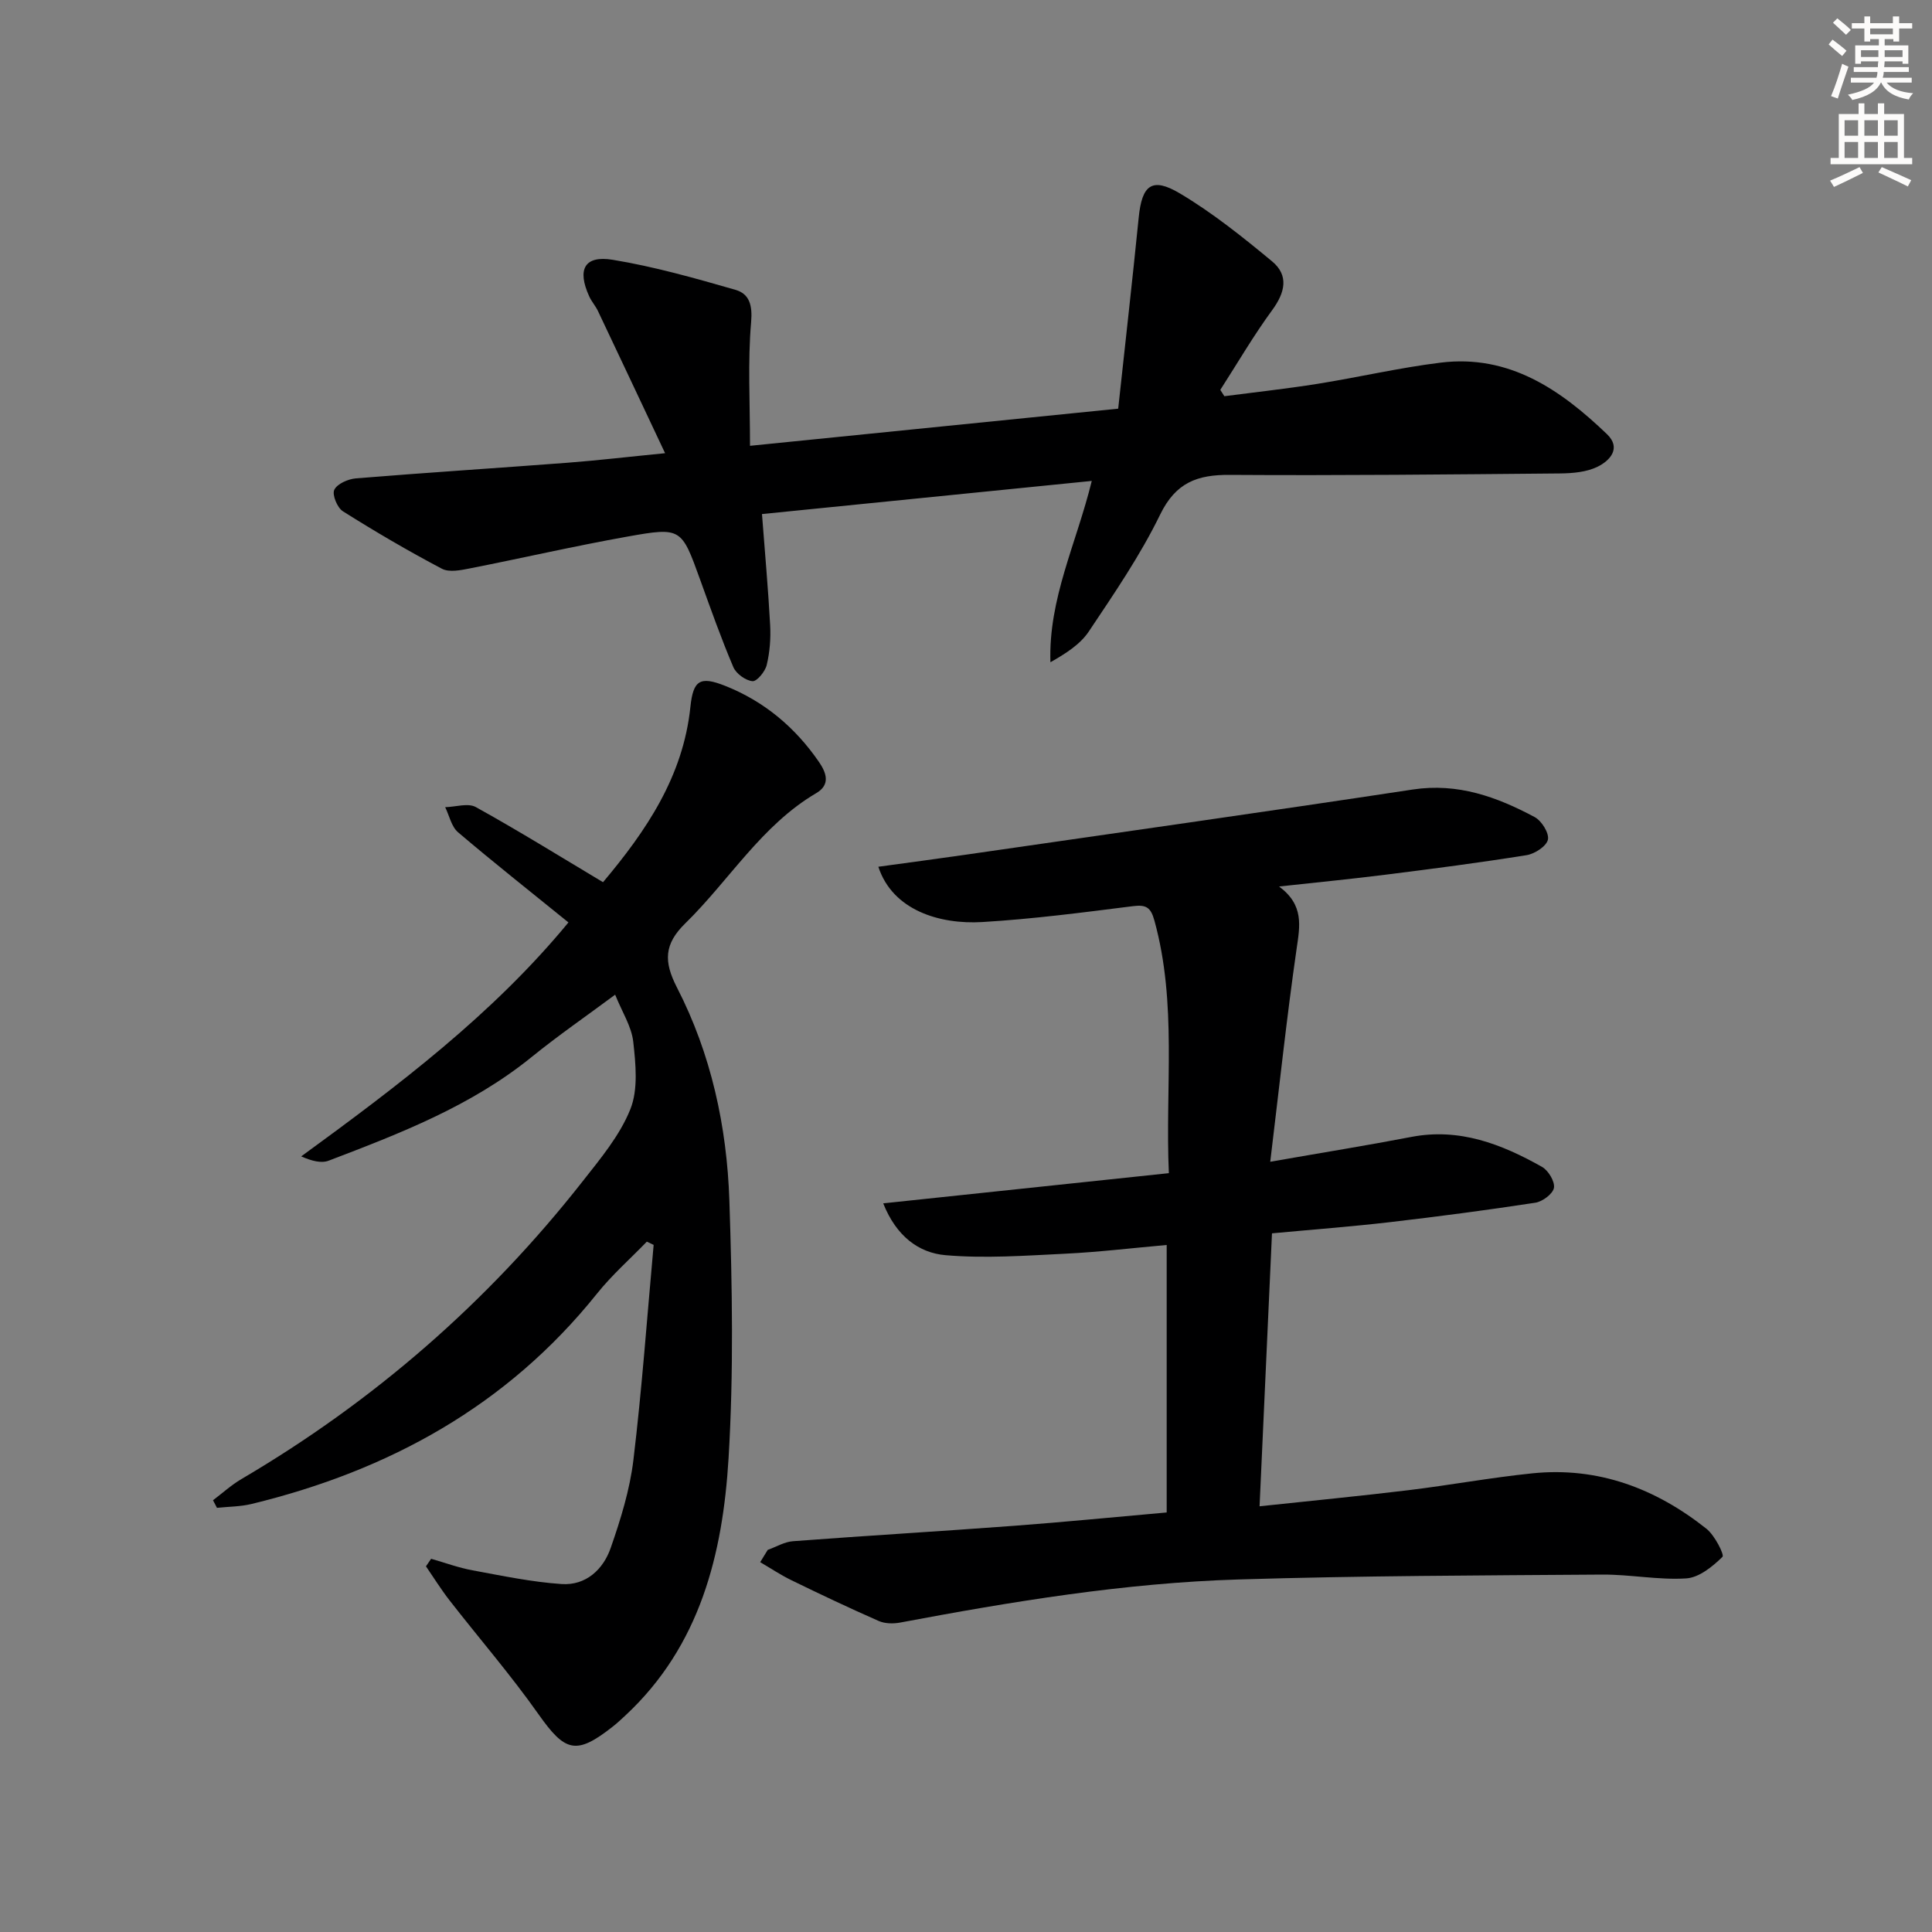 <svg enable-background="new 0 0 400 400" viewBox="0 0 400 400" xmlns="http://www.w3.org/2000/svg"><rect x="0" y="0" width="400" height="400" fill="#808080" stroke="none"/><g fill="#000001"><path d="m262.99 240.53c10.95-1.92 20.1-3.39 29.2-5.14 9.97-1.92 18.69 1.48 27.05 6.19 1.32.74 2.7 3.03 2.49 4.34-.21 1.25-2.37 2.86-3.86 3.09-10 1.53-20.03 2.85-30.07 4.02-7.92.92-15.87 1.52-24.45 2.32-.85 18.75-1.7 37.41-2.57 56.51 10.78-1.15 20.81-2.12 30.81-3.33 8.56-1.04 17.07-2.61 25.64-3.49 13.61-1.4 25.56 3.12 36.08 11.48 1.7 1.35 3.74 5.38 3.31 5.81-2.05 2.01-4.84 4.29-7.5 4.46-5.76.37-11.6-.83-17.41-.79-25.1.18-50.2.24-75.28 1.01-23.61.72-46.9 4.57-70.09 8.93-1.41.26-3.12.23-4.4-.33-6.08-2.67-12.09-5.52-18.06-8.43-2.24-1.09-4.33-2.49-6.49-3.75.52-.85 1.04-1.69 1.56-2.54 1.74-.62 3.45-1.67 5.23-1.8 15.25-1.15 30.53-2.05 45.78-3.19 10.43-.78 20.84-1.81 31.59-2.76 0-18.45 0-36.52 0-55.38-7.03.62-14.03 1.47-21.06 1.81-8.24.4-16.56 1.01-24.75.3-5.5-.48-10.16-3.89-12.88-10.73 19.88-2.1 39.24-4.15 59.14-6.25-.79-17.6 1.76-35.09-2.99-52.29-.75-2.71-1.67-3.34-4.44-2.99-10.38 1.31-20.78 2.67-31.21 3.29-8.77.52-18.55-2.4-21.51-11.45 6.1-.84 12.06-1.62 18-2.48 30.89-4.47 61.8-8.83 92.66-13.51 9.31-1.41 17.4 1.52 25.23 5.71 1.44.77 3.03 3.33 2.74 4.67-.3 1.36-2.72 2.94-4.41 3.21-9.66 1.55-19.37 2.81-29.07 4.03-7.04.89-14.11 1.58-22.18 2.46 5.19 3.85 4.32 8.15 3.63 12.89-2.05 14.21-3.57 28.52-5.46 44.1z"/><path d="m117.69 190.98c-7.96-6.46-15.53-12.43-22.87-18.68-1.36-1.16-1.79-3.43-2.65-5.18 2.14-.05 4.74-.92 6.35-.02 8.84 4.9 17.44 10.23 26.33 15.55 8.92-10.61 16.59-21.87 18.09-36.3.58-5.54 2-6.4 7.15-4.37 8.11 3.2 14.56 8.62 19.48 15.79 1.48 2.16 2.44 4.67-.56 6.43-11.36 6.68-18.01 18.05-27.12 26.96-4.41 4.31-4.5 7.9-1.74 13.28 7.09 13.77 10.35 28.8 10.86 44.16.59 17.76.9 35.6-.17 53.32-1.2 19.84-5.89 38.85-21.35 53.24-.85.79-1.7 1.59-2.62 2.31-7.59 5.98-9.86 5.27-15.39-2.57-5.73-8.13-12.27-15.68-18.39-23.54-1.76-2.26-3.28-4.71-4.9-7.07.36-.52.72-1.04 1.07-1.56 2.86.81 5.67 1.86 8.58 2.39 6.12 1.13 12.25 2.42 18.43 2.84 5.02.34 8.62-3.01 10.17-7.48 2.06-5.91 3.96-12.04 4.7-18.21 1.78-14.8 2.84-29.68 4.19-44.53-.47-.22-.94-.45-1.41-.67-3.47 3.59-7.25 6.92-10.35 10.8-18.58 23.19-43.05 36.6-71.48 43.51-2.32.56-4.78.55-7.17.8-.27-.52-.55-1.04-.82-1.57 1.95-1.47 3.77-3.14 5.86-4.37 27.43-16.12 51.03-36.64 70.67-61.66 3.69-4.7 7.7-9.49 9.87-14.91 1.65-4.1 1.12-9.34.61-13.97-.35-3.18-2.31-6.17-3.75-9.76-5.94 4.41-11.8 8.45-17.31 12.92-12.5 10.13-27.23 15.81-41.99 21.44-1.54.59-3.49.08-5.7-.88 20.04-14.62 39.59-29.34 55.33-48.44z"/><path d="m137.7 93.83c-4.89-10.37-9.39-19.93-13.91-29.46-.5-1.04-1.31-1.94-1.79-2.99-2.56-5.6-1.02-8.56 4.88-7.59 8.58 1.41 17.03 3.81 25.4 6.22 2.87.83 3.54 3.17 3.23 6.71-.71 8.16-.23 16.43-.23 25.58 25.38-2.56 50.22-5.06 76.23-7.69 1.44-13.32 2.93-26.45 4.25-39.6.67-6.68 2.72-8.41 8.5-4.98 6.77 4.02 13.01 9.03 19.1 14.07 3.53 2.92 2.71 6.45.04 10.1-3.88 5.29-7.19 10.99-10.75 16.52.28.44.56.87.84 1.31 6.43-.84 12.88-1.54 19.28-2.56 8.52-1.36 16.95-3.34 25.5-4.39 14.21-1.75 24.84 5.61 34.44 14.81 3.02 2.9.6 5.49-1.95 6.74-2.26 1.11-5.12 1.36-7.72 1.39-22.82.21-45.63.45-68.45.3-6.73-.05-11.17 1.6-14.39 8.21-4.12 8.47-9.53 16.36-14.78 24.22-1.8 2.69-4.81 4.58-7.94 6.36-.43-13.16 5.37-24.54 8.56-37.54-22.91 2.3-45.3 4.55-68.28 6.86.62 8.14 1.29 15.56 1.69 22.99.15 2.75-.07 5.6-.71 8.26-.32 1.35-2.04 3.44-2.95 3.35-1.44-.14-3.38-1.55-3.96-2.91-2.53-5.95-4.69-12.06-6.89-18.15-3.85-10.64-3.86-10.87-15.01-8.88-10.91 1.94-21.71 4.44-32.59 6.58-1.91.38-4.32.88-5.85.08-6.98-3.68-13.81-7.68-20.49-11.89-1.17-.73-2.28-3.44-1.79-4.45.6-1.25 2.86-2.23 4.48-2.37 14.57-1.19 29.17-2.12 43.75-3.23 6.28-.48 12.53-1.22 20.26-1.98z"/></g><path d="m378.6 9.2.8-1c.9.7 1.9 1.4 2.9 2.3l-.9 1.1c-1.1-.9-2-1.7-2.8-2.4zm.5 10.7c.9-2.1 1.6-4.3 2.3-6.7.4.2.8.4 1.3.6-.7 2.1-1.5 4.3-2.2 6.6zm.4-15.2.9-.9c1 .8 2 1.6 2.8 2.4l-1 1c-1-.9-1.9-1.8-2.7-2.5zm12.5-1.3h1.2v1.4h2.7v1.1h-2.7v2.7h-1.2v-.5h-1.8v1.3h4.9v3.8h-1.2v-.5h-3.7c0 .4-.1.9-.1 1.2h5.1v1h-5.2c0 .5-.1.9-.2 1.2h6v1h-5.2c1.1 1.3 2.9 2 5.5 2.2-.4.4-.7.8-.9 1.3-2.9-.5-4.8-1.6-5.7-3.5h-.1c-.8 1.7-2.7 2.9-5.9 3.6-.2-.4-.6-.8-.9-1.1 2.8-.6 4.6-1.4 5.4-2.5h-4.8v-1h5.3c.1-.3.2-.7.2-1.2h-4.9v-1h5c0-.4 0-.8.1-1.2h-3.6v.5h-1.2v-3.8h4.9v-1.3h-1.8v.5h-1.2v-2.7h-2.6v-1.1h2.6v-1.4h1.2v1.4h4.7v-1.4zm-6.7 8.4h3.6c0-.4 0-.9 0-1.4h-3.6zm1.9-4.7h4.7v-1.2h-4.7zm6.7 3.3h-3.7v1.4h3.7z" fill="#fcfbfa"/><path d="m384.7 21.4h1.3v2.2h2.8v-2.2h1.3v2.2h4.1v9.1h1.7v1.3h-16.9v-1.3h1.7v-9.1h4.1v-2.2zm.3 13.2.7 1.2c-1.8.9-3.8 1.9-6 2.9-.2-.4-.5-.8-.8-1.3 2.4-1 4.4-2 6.1-2.8zm-3.1-6.5h2.8v-3.2h-2.8zm0 4.6h2.8v-3.3h-2.8zm4.1-4.6h2.8v-3.2h-2.8zm0 4.6h2.8v-3.3h-2.8zm3.6 1.9c2.1.9 4.1 1.8 6.1 2.7l-.7 1.3c-2.2-1.1-4.2-2-6.1-2.9zm3.3-9.7h-2.8v3.2h2.8zm-2.8 7.8h2.8v-3.3h-2.8z" fill="#fcfbfa"/></svg>